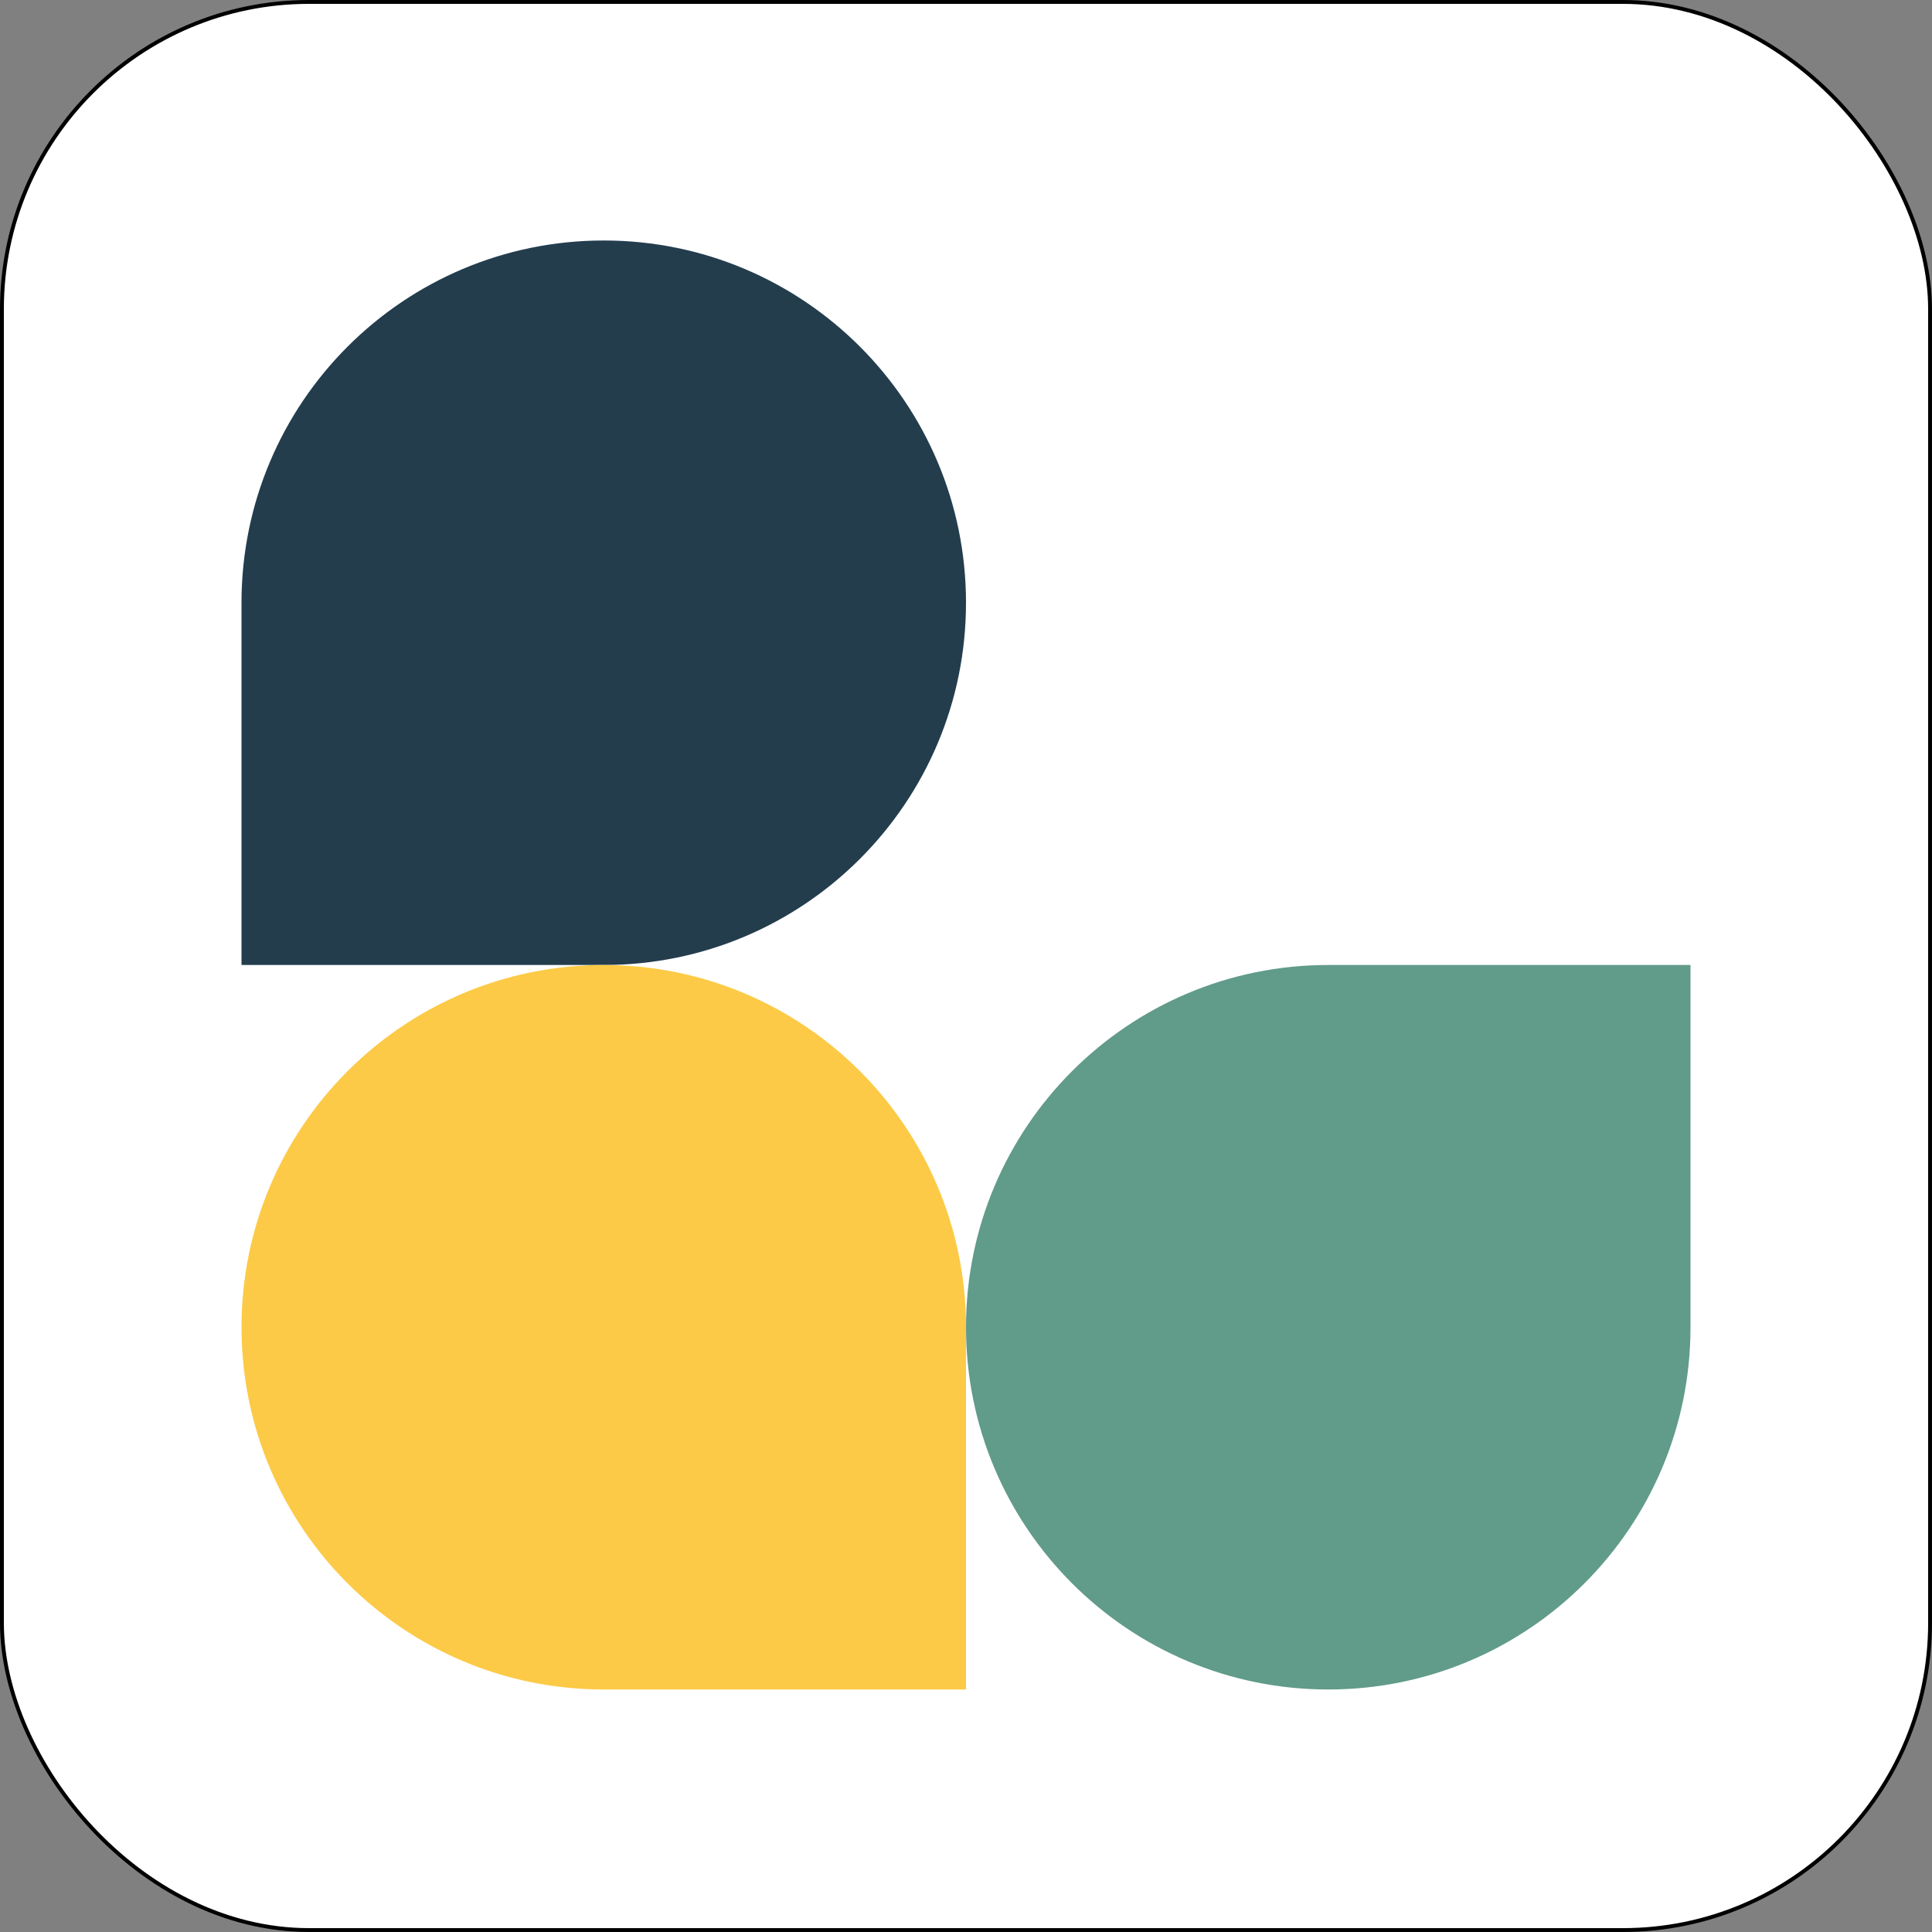 <svg width="50" height="50" viewBox="0 0 50 50" fill="none" xmlns="http://www.w3.org/2000/svg">
<rect x="0" y="0" width="50" height="50" fill="#808080" stroke="none"/>
<rect x="0.05" y="0.05" width="49.9" height="49.9" rx="7.95" fill="white" stroke="black" stroke-width="0.1"/>
<path d="M25 34.349C25 29.172 29.197 24.974 34.375 24.974H43.75V34.349C43.75 39.527 39.553 43.724 34.375 43.724C29.197 43.724 25 39.527 25 34.349Z" fill="#619B8A"/>
<path d="M25 15.599C25 20.777 20.803 24.974 15.625 24.974H6.25V15.599C6.25 10.422 10.447 6.224 15.625 6.224C20.803 6.224 25 10.422 25 15.599Z" fill="#233D4D"/>
<path d="M6.25 34.349C6.25 39.527 10.447 43.724 15.625 43.724H25V34.349C25 29.172 20.803 24.974 15.625 24.974C10.447 24.974 6.25 29.172 6.25 34.349Z" fill="#FCCA46"/>
</svg>
